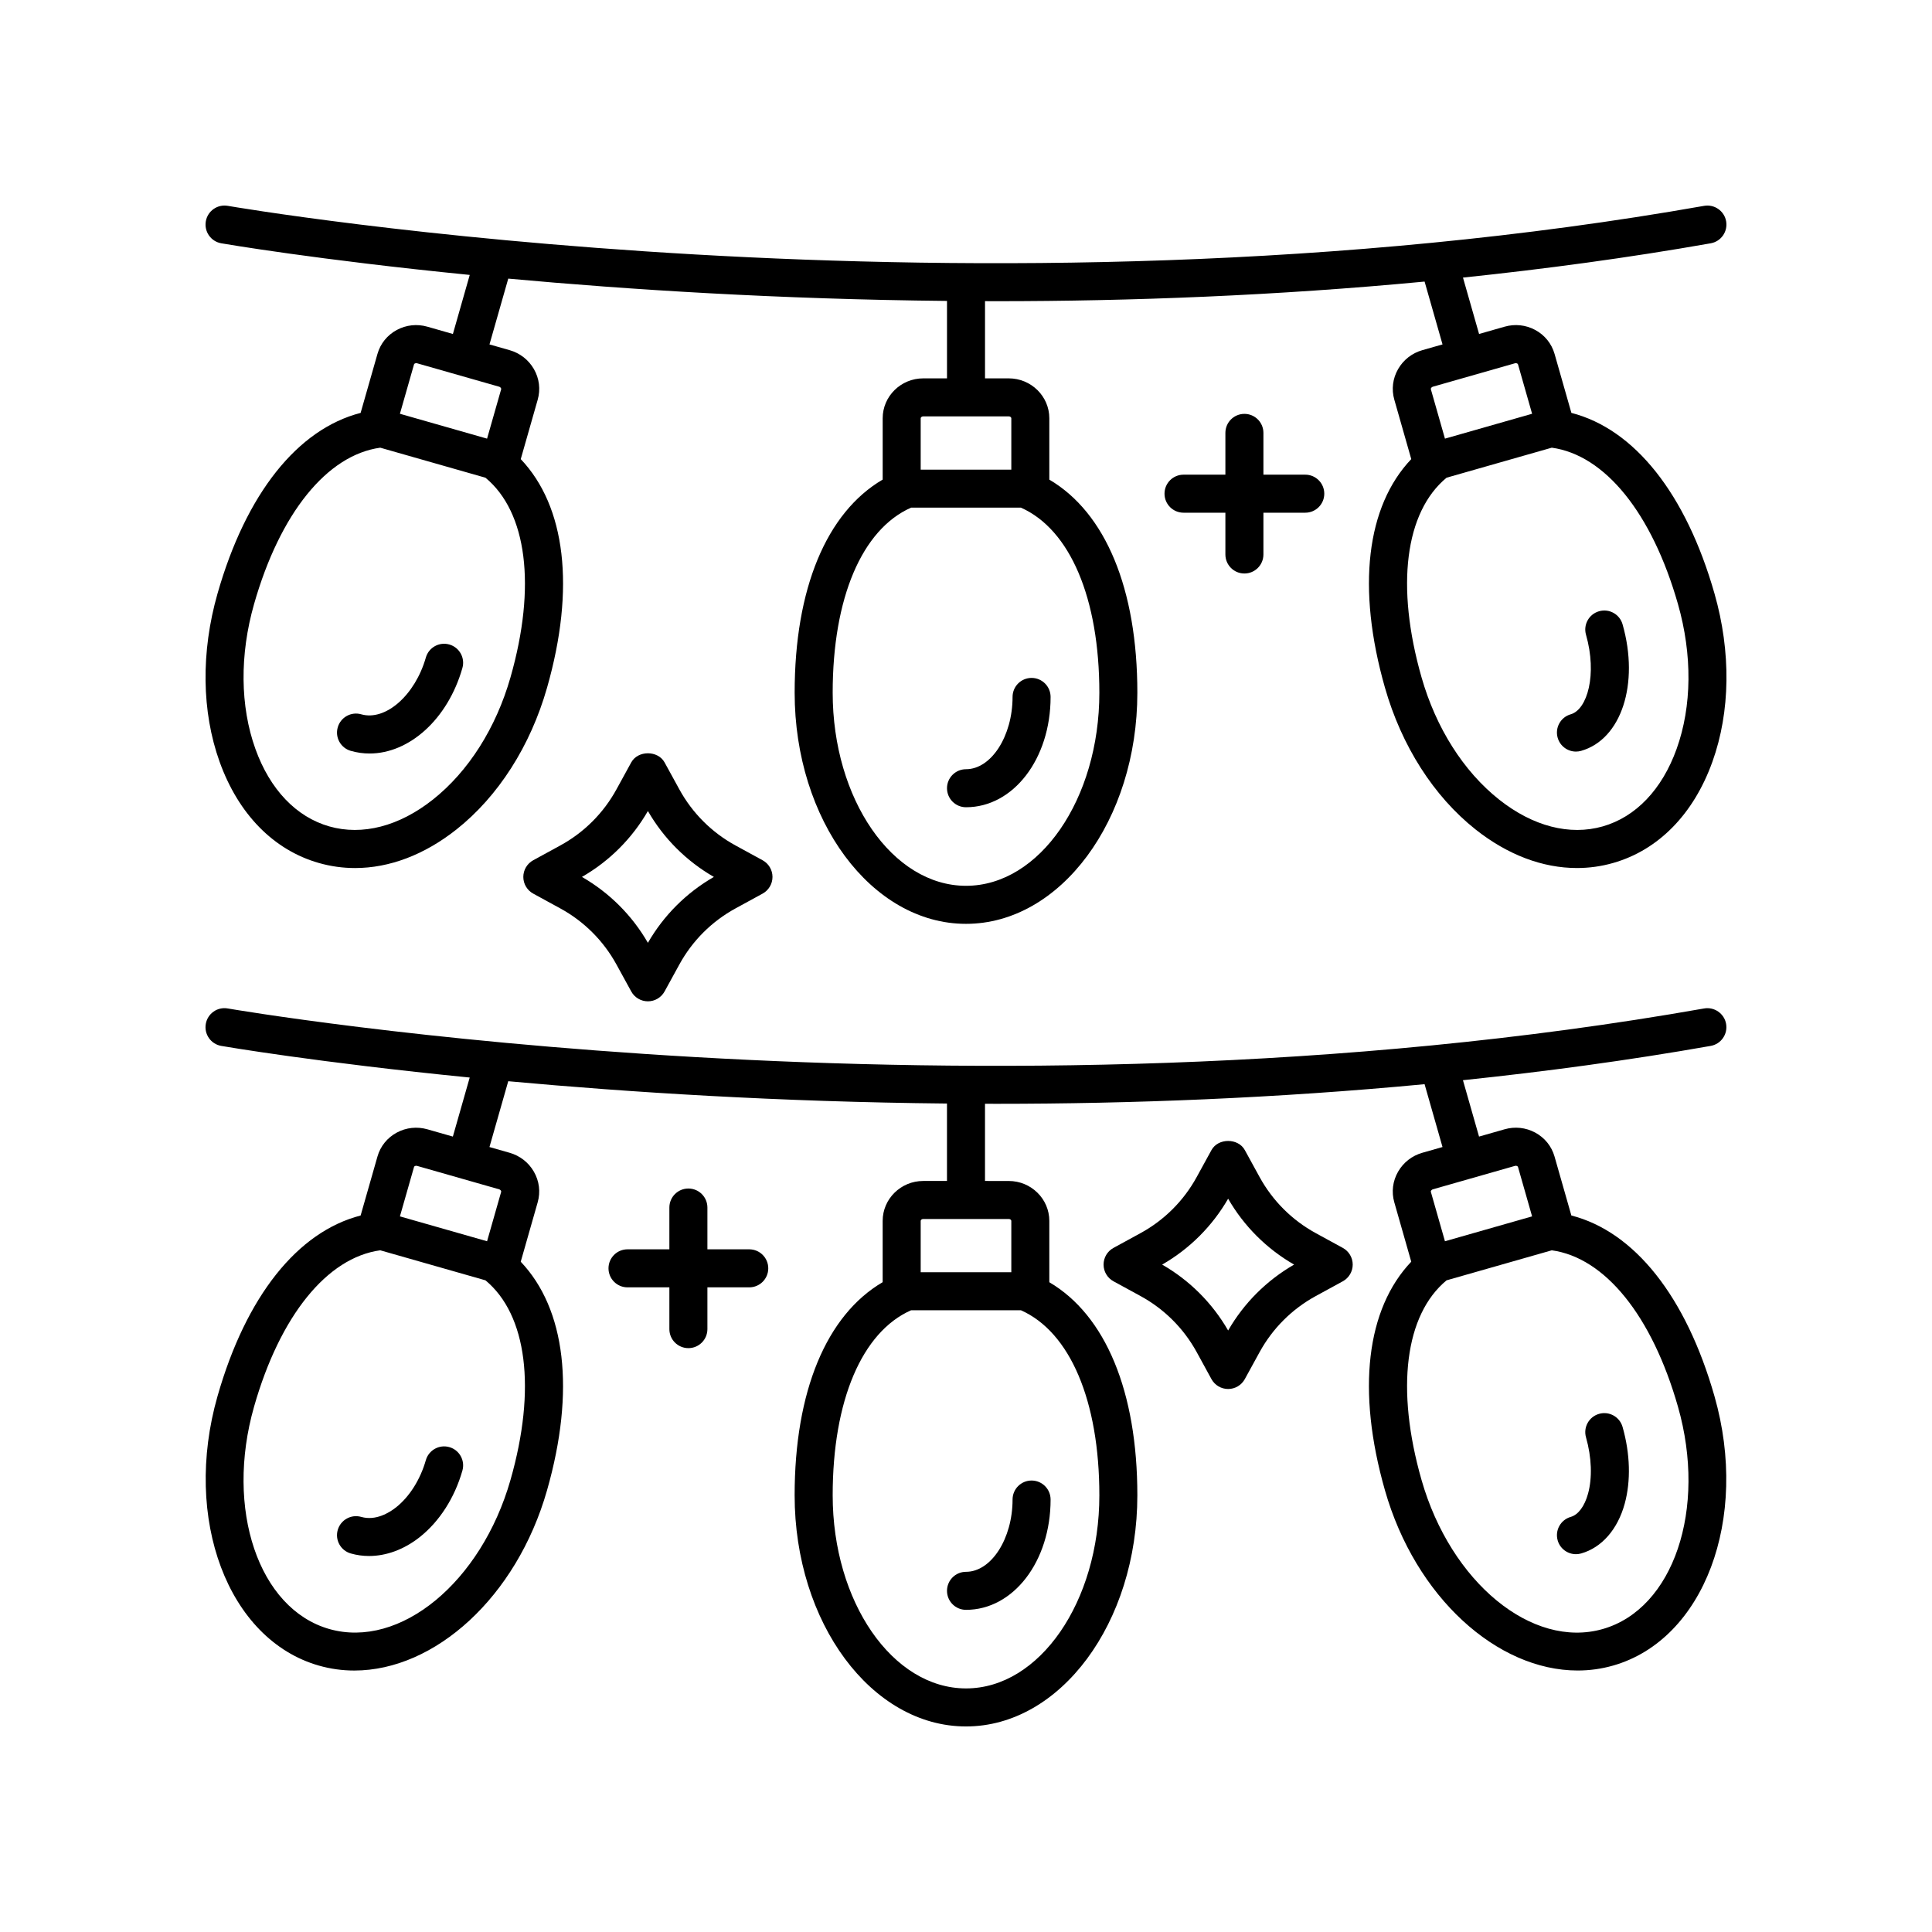 <?xml version="1.0" encoding="UTF-8"?>
<!-- Uploaded to: ICON Repo, www.svgrepo.com, Generator: ICON Repo Mixer Tools -->
<svg fill="#000000" width="800px" height="800px" version="1.1" viewBox="144 144 512 512" xmlns="http://www.w3.org/2000/svg">
 <g>
  <path d="m473.78 253.68c-2.781 0-5.039 2.254-5.039 5.039v11.074h-11.094c-2.781 0-5.039 2.254-5.039 5.039 0 2.781 2.254 5.039 5.039 5.039h11.094v11.074c0 2.781 2.254 5.039 5.039 5.039 2.781 0 5.039-2.254 5.039-5.039v-11.074h11.09c2.781 0 5.039-2.254 5.039-5.039 0-2.781-2.254-5.039-5.039-5.039h-11.09v-11.074c0-2.785-2.258-5.039-5.039-5.039z"/>
  <path d="m326.43 501.27c2.781 0 5.039-2.254 5.039-5.039v-11.07h11.09c2.781 0 5.039-2.254 5.039-5.039 0-2.781-2.254-5.039-5.039-5.039h-11.09v-11.074c0-2.781-2.254-5.039-5.039-5.039-2.781 0-5.039 2.254-5.039 5.039v11.074h-11.094c-2.781 0-5.039 2.254-5.039 5.039 0 2.781 2.254 5.039 5.039 5.039h11.094v11.07c0 2.785 2.254 5.039 5.039 5.039z"/>
  <path d="m292.47 384.73c6.301 3.438 11.449 8.582 14.895 14.867l3.918 7.148c0.883 1.613 2.578 2.617 4.418 2.617s3.531-1.004 4.418-2.617l3.918-7.148c3.445-6.289 8.594-11.43 14.895-14.867l7.16-3.91c1.617-0.883 2.625-2.582 2.625-4.422 0-1.844-1.008-3.539-2.625-4.422l-7.16-3.91c-6.301-3.438-11.449-8.582-14.895-14.867l-3.918-7.148c-1.77-3.227-7.07-3.227-8.836 0l-3.918 7.148c-3.445 6.289-8.594 11.43-14.895 14.867l-7.16 3.91c-1.617 0.883-2.625 2.582-2.625 4.422 0 1.844 1.008 3.539 2.625 4.422zm23.23-25.801c4.188 7.273 10.199 13.277 17.484 17.465-7.285 4.188-13.297 10.195-17.484 17.465-4.188-7.273-10.199-13.277-17.484-17.465 7.281-4.184 13.293-10.191 17.484-17.465z"/>
  <path d="m465.05 509.48c0.883 1.613 2.578 2.617 4.418 2.617s3.535-1.004 4.418-2.617l3.918-7.148c3.445-6.289 8.594-11.43 14.895-14.867l7.16-3.91c1.617-0.883 2.625-2.582 2.625-4.422 0-1.844-1.008-3.539-2.621-4.422l-7.16-3.91c-6.301-3.438-11.449-8.582-14.895-14.867l-3.918-7.148c-1.766-3.227-7.07-3.227-8.836 0l-3.918 7.148c-3.445 6.289-8.594 11.43-14.895 14.867l-7.16 3.91c-1.617 0.883-2.621 2.578-2.621 4.422s1.008 3.539 2.625 4.422l7.16 3.906c6.301 3.438 11.449 8.582 14.895 14.867zm-13.066-30.348c7.281-4.188 13.293-10.191 17.484-17.465 4.188 7.273 10.203 13.277 17.484 17.465-7.281 4.188-13.293 10.191-17.484 17.465-4.188-7.273-10.203-13.281-17.484-17.465z"/>
  <path d="m412.34 328.69c0 10.387-5.652 19.16-12.336 19.16-2.781 0-5.039 2.254-5.039 5.039 0 2.781 2.254 5.039 5.039 5.039 12.566 0 22.414-12.84 22.414-29.234 0-2.781-2.254-5.039-5.039-5.039s-5.039 2.254-5.039 5.035z"/>
  <path d="m257.27 230.58c-2.742-0.789-5.609-0.477-8.098 0.855-2.535 1.359-4.363 3.621-5.144 6.367l-4.461 15.621c-16.703 4.297-30.363 21.383-37.93 47.906-4.41 15.445-4.211 31.27 0.562 44.559 4.981 13.871 14.32 23.395 26.293 26.809 3.148 0.898 6.363 1.344 9.605 1.344 9.082 0 18.363-3.492 26.879-10.234 11.066-8.766 19.59-22.102 23.996-37.551 7.551-26.457 4.906-48.086-6.969-60.586l4.492-15.742c0.785-2.746 0.426-5.633-1.012-8.129-1.41-2.441-3.691-4.219-6.422-5l-5.344-1.523 4.977-17.441c31.773 2.914 71.691 5.481 116.27 5.914v20.52h-6.293c-5.93 0-10.754 4.746-10.754 10.582v16.246c-14.883 8.715-23.328 28.895-23.328 56.473 0 33.777 20.371 61.258 45.41 61.258 25.039 0 45.41-27.48 45.41-61.258 0-27.543-8.445-47.719-23.328-56.465v-16.254c0-5.836-4.824-10.582-10.754-10.582h-6.289v-20.461c1.008 0.004 2 0.012 3.012 0.012 35.734 0 74.141-1.461 113.48-5.199l4.754 16.652-5.344 1.523c-2.734 0.781-5.012 2.555-6.422 5-1.438 2.496-1.797 5.383-1.012 8.125l4.492 15.746c-11.875 12.5-14.52 34.125-6.969 60.586 4.41 15.445 12.93 28.781 23.996 37.551 8.516 6.746 17.793 10.234 26.879 10.234 3.238 0 6.457-0.441 9.605-1.344 11.973-3.414 21.312-12.938 26.293-26.809 4.773-13.289 4.973-29.113 0.562-44.559-7.566-26.52-21.227-43.609-37.93-47.906l-4.457-15.621c-0.785-2.746-2.613-5.008-5.148-6.367-2.488-1.332-5.367-1.641-8.098-0.855l-6.762 1.93-4.266-14.941c21.742-2.281 43.711-5.219 65.652-9.09 2.742-0.484 4.566-3.098 4.086-5.836-0.48-2.738-3.109-4.566-5.836-4.086-192.89 34.031-389.26 0.344-391.23 0-2.754-0.484-5.352 1.352-5.832 4.09-0.48 2.742 1.352 5.352 4.09 5.832 0.691 0.121 25.523 4.383 65.852 8.383l-4.465 15.652zm178.07 96.984c0 28.223-15.852 51.184-35.336 51.184s-35.336-22.961-35.336-51.184c0-25.074 7.758-43.281 20.777-49.031h29.113c13.02 5.781 20.781 23.992 20.781 49.031zm-23.332-72.715v13.609h-24.016v-13.609c0-0.238 0.277-0.504 0.676-0.504h22.66c0.402-0.004 0.68 0.262 0.68 0.504zm176.67 49.242c3.832 13.434 3.707 27.066-0.359 38.387-3.856 10.734-10.809 18.023-19.574 20.527-8.758 2.5-18.52-0.02-27.461-7.106-9.426-7.469-16.73-18.98-20.566-32.414-6.887-24.137-4.367-43.781 6.637-52.887l27.883-7.957c14.102 1.949 26.559 17.332 33.441 41.449zm-43.18-63.824c0.055-0.016 0.121-0.023 0.191-0.023 0.25 0 0.535 0.109 0.598 0.324l3.734 13.086-23.094 6.59-3.734-13.09c-0.078-0.27 0.242-0.59 0.512-0.668zm-266.21 83.219c-3.836 13.434-11.141 24.945-20.566 32.414-8.941 7.082-18.695 9.602-27.461 7.106-8.766-2.5-15.719-9.793-19.574-20.527-4.066-11.32-4.191-24.953-0.359-38.387 6.883-24.117 19.344-39.5 33.441-41.449l27.883 7.957c11.004 9.105 13.523 28.75 6.637 52.887zm-2.477-76.328-3.734 13.086-23.094-6.59 3.738-13.086c0.074-0.273 0.523-0.375 0.789-0.301l21.789 6.219c0.266 0.078 0.586 0.398 0.512 0.672z"/>
  <path d="m263.08 314.8c-2.668-0.77-5.465 0.785-6.227 3.461-2.852 9.984-10.684 16.867-17.121 15.039-2.68-0.773-5.465 0.785-6.227 3.461-0.766 2.676 0.789 5.465 3.461 6.227 1.652 0.473 3.32 0.699 4.981 0.699 10.496 0 20.715-9.051 24.594-22.66 0.766-2.676-0.785-5.465-3.461-6.227z"/>
  <path d="m556.8 339.52c0.633 2.215 2.648 3.656 4.84 3.656 0.457 0 0.922-0.062 1.387-0.195 10.652-3.039 15.469-17.77 10.969-33.531-0.762-2.676-3.551-4.231-6.227-3.461-2.676 0.762-4.227 3.551-3.461 6.227 3.008 10.543 0.344 19.824-4.047 21.078-2.676 0.762-4.227 3.551-3.461 6.227z"/>
  <path d="m412.34 541.39c0 10.383-5.652 19.156-12.336 19.156-2.781 0-5.039 2.254-5.039 5.039 0 2.781 2.254 5.039 5.039 5.039 12.566 0 22.414-12.84 22.414-29.23 0-2.781-2.254-5.039-5.039-5.039s-5.039 2.254-5.039 5.035z"/>
  <path d="m257.27 443.28c-2.742-0.781-5.609-0.477-8.094 0.855-2.539 1.359-4.367 3.621-5.148 6.367l-4.461 15.621c-16.703 4.297-30.363 21.383-37.93 47.902-9.27 32.48 2.777 64.496 26.855 71.371 3.102 0.887 6.254 1.312 9.41 1.312 21.359-0.004 42.992-19.457 51.066-47.754 7.551-26.461 4.906-48.09-6.969-60.586l4.492-15.742c0.785-2.746 0.426-5.633-1.012-8.129-1.41-2.445-3.691-4.219-6.422-5l-5.344-1.523 4.977-17.441c31.777 2.914 71.695 5.484 116.27 5.914v20.52h-6.293c-5.93 0-10.754 4.746-10.754 10.582v16.242c-14.883 8.715-23.328 28.895-23.328 56.477 0 33.777 20.371 61.258 45.414 61.258 25.039 0 45.41-27.48 45.41-61.258 0-27.543-8.445-47.719-23.328-56.465v-16.25c0-5.836-4.824-10.582-10.754-10.582l-6.293-0.004v-20.461c1.008 0.004 2 0.012 3.012 0.012 35.734 0 74.141-1.461 113.48-5.199l4.754 16.652-5.344 1.523c-2.734 0.781-5.012 2.555-6.422 5-1.438 2.496-1.797 5.379-1.012 8.125l4.492 15.742c-11.875 12.496-14.52 34.125-6.969 60.586 8.078 28.297 29.707 47.754 51.066 47.754 3.16 0 6.312-0.426 9.41-1.312 24.078-6.875 36.125-38.891 26.855-71.371-7.57-26.52-21.227-43.605-37.93-47.902l-4.457-15.617c-0.785-2.746-2.613-5.008-5.152-6.367-2.484-1.328-5.356-1.645-8.094-0.855l-6.762 1.93-4.266-14.941c21.742-2.281 43.711-5.219 65.652-9.09 2.742-0.484 4.566-3.098 4.086-5.836-0.48-2.738-3.109-4.566-5.836-4.086-192.89 34.035-389.26 0.344-391.23 0-2.754-0.496-5.352 1.352-5.832 4.09-0.48 2.742 1.352 5.352 4.09 5.832 0.691 0.121 25.523 4.383 65.852 8.383l-4.465 15.648zm178.07 96.984c0 28.223-15.855 51.184-35.336 51.184-19.484 0-35.336-22.961-35.336-51.184 0-25.078 7.758-43.285 20.777-49.031h29.113c13.02 5.781 20.781 23.992 20.781 49.031zm-23.332-72.715v13.609h-24.016v-13.609c0-0.238 0.277-0.504 0.676-0.504h22.66c0.402 0 0.68 0.266 0.68 0.504zm176.67 49.242c7.742 27.141-1.199 53.57-19.934 58.918-18.738 5.352-40.281-12.383-48.027-39.52-6.887-24.137-4.367-43.781 6.637-52.887l27.883-7.957c14.098 1.945 26.559 17.324 33.441 41.445zm-43.18-63.824c0.055-0.016 0.121-0.023 0.191-0.023 0.25 0 0.535 0.109 0.598 0.324l3.734 13.086-23.094 6.59-3.734-13.09c-0.078-0.27 0.242-0.59 0.512-0.668zm-266.21 83.219c-7.75 27.133-29.266 44.859-48.027 39.52-18.734-5.348-27.676-31.777-19.934-58.918 6.883-24.117 19.344-39.5 33.441-41.445l27.883 7.957c11.004 9.109 13.523 28.75 6.637 52.887zm-2.477-76.328-3.734 13.086-23.094-6.59 3.738-13.09c0.074-0.27 0.512-0.371 0.789-0.297l21.789 6.219c0.27 0.078 0.586 0.402 0.512 0.672z"/>
  <path d="m263.08 527.5c-2.668-0.762-5.461 0.789-6.227 3.461-1.465 5.133-4.336 9.684-7.875 12.488-1.797 1.426-5.394 3.644-9.246 2.547-2.668-0.766-5.461 0.785-6.227 3.461-0.766 2.676 0.785 5.465 3.461 6.227 1.578 0.449 3.199 0.672 4.84 0.672 4.578 0 9.281-1.723 13.43-5.008 5.227-4.144 9.246-10.402 11.305-17.621 0.766-2.676-0.785-5.465-3.461-6.227z"/>
  <path d="m556.8 552.22c0.629 2.215 2.648 3.656 4.84 3.656 0.457 0 0.922-0.062 1.387-0.195 5.457-1.555 9.66-6.359 11.535-13.176 1.66-6.035 1.457-13.266-0.566-20.355-0.762-2.676-3.551-4.234-6.227-3.461-2.676 0.762-4.227 3.551-3.461 6.227 1.5 5.262 1.699 10.699 0.539 14.918-0.922 3.344-2.59 5.59-4.586 6.16-2.672 0.762-4.227 3.551-3.461 6.227z"/>
 </g>
</svg>